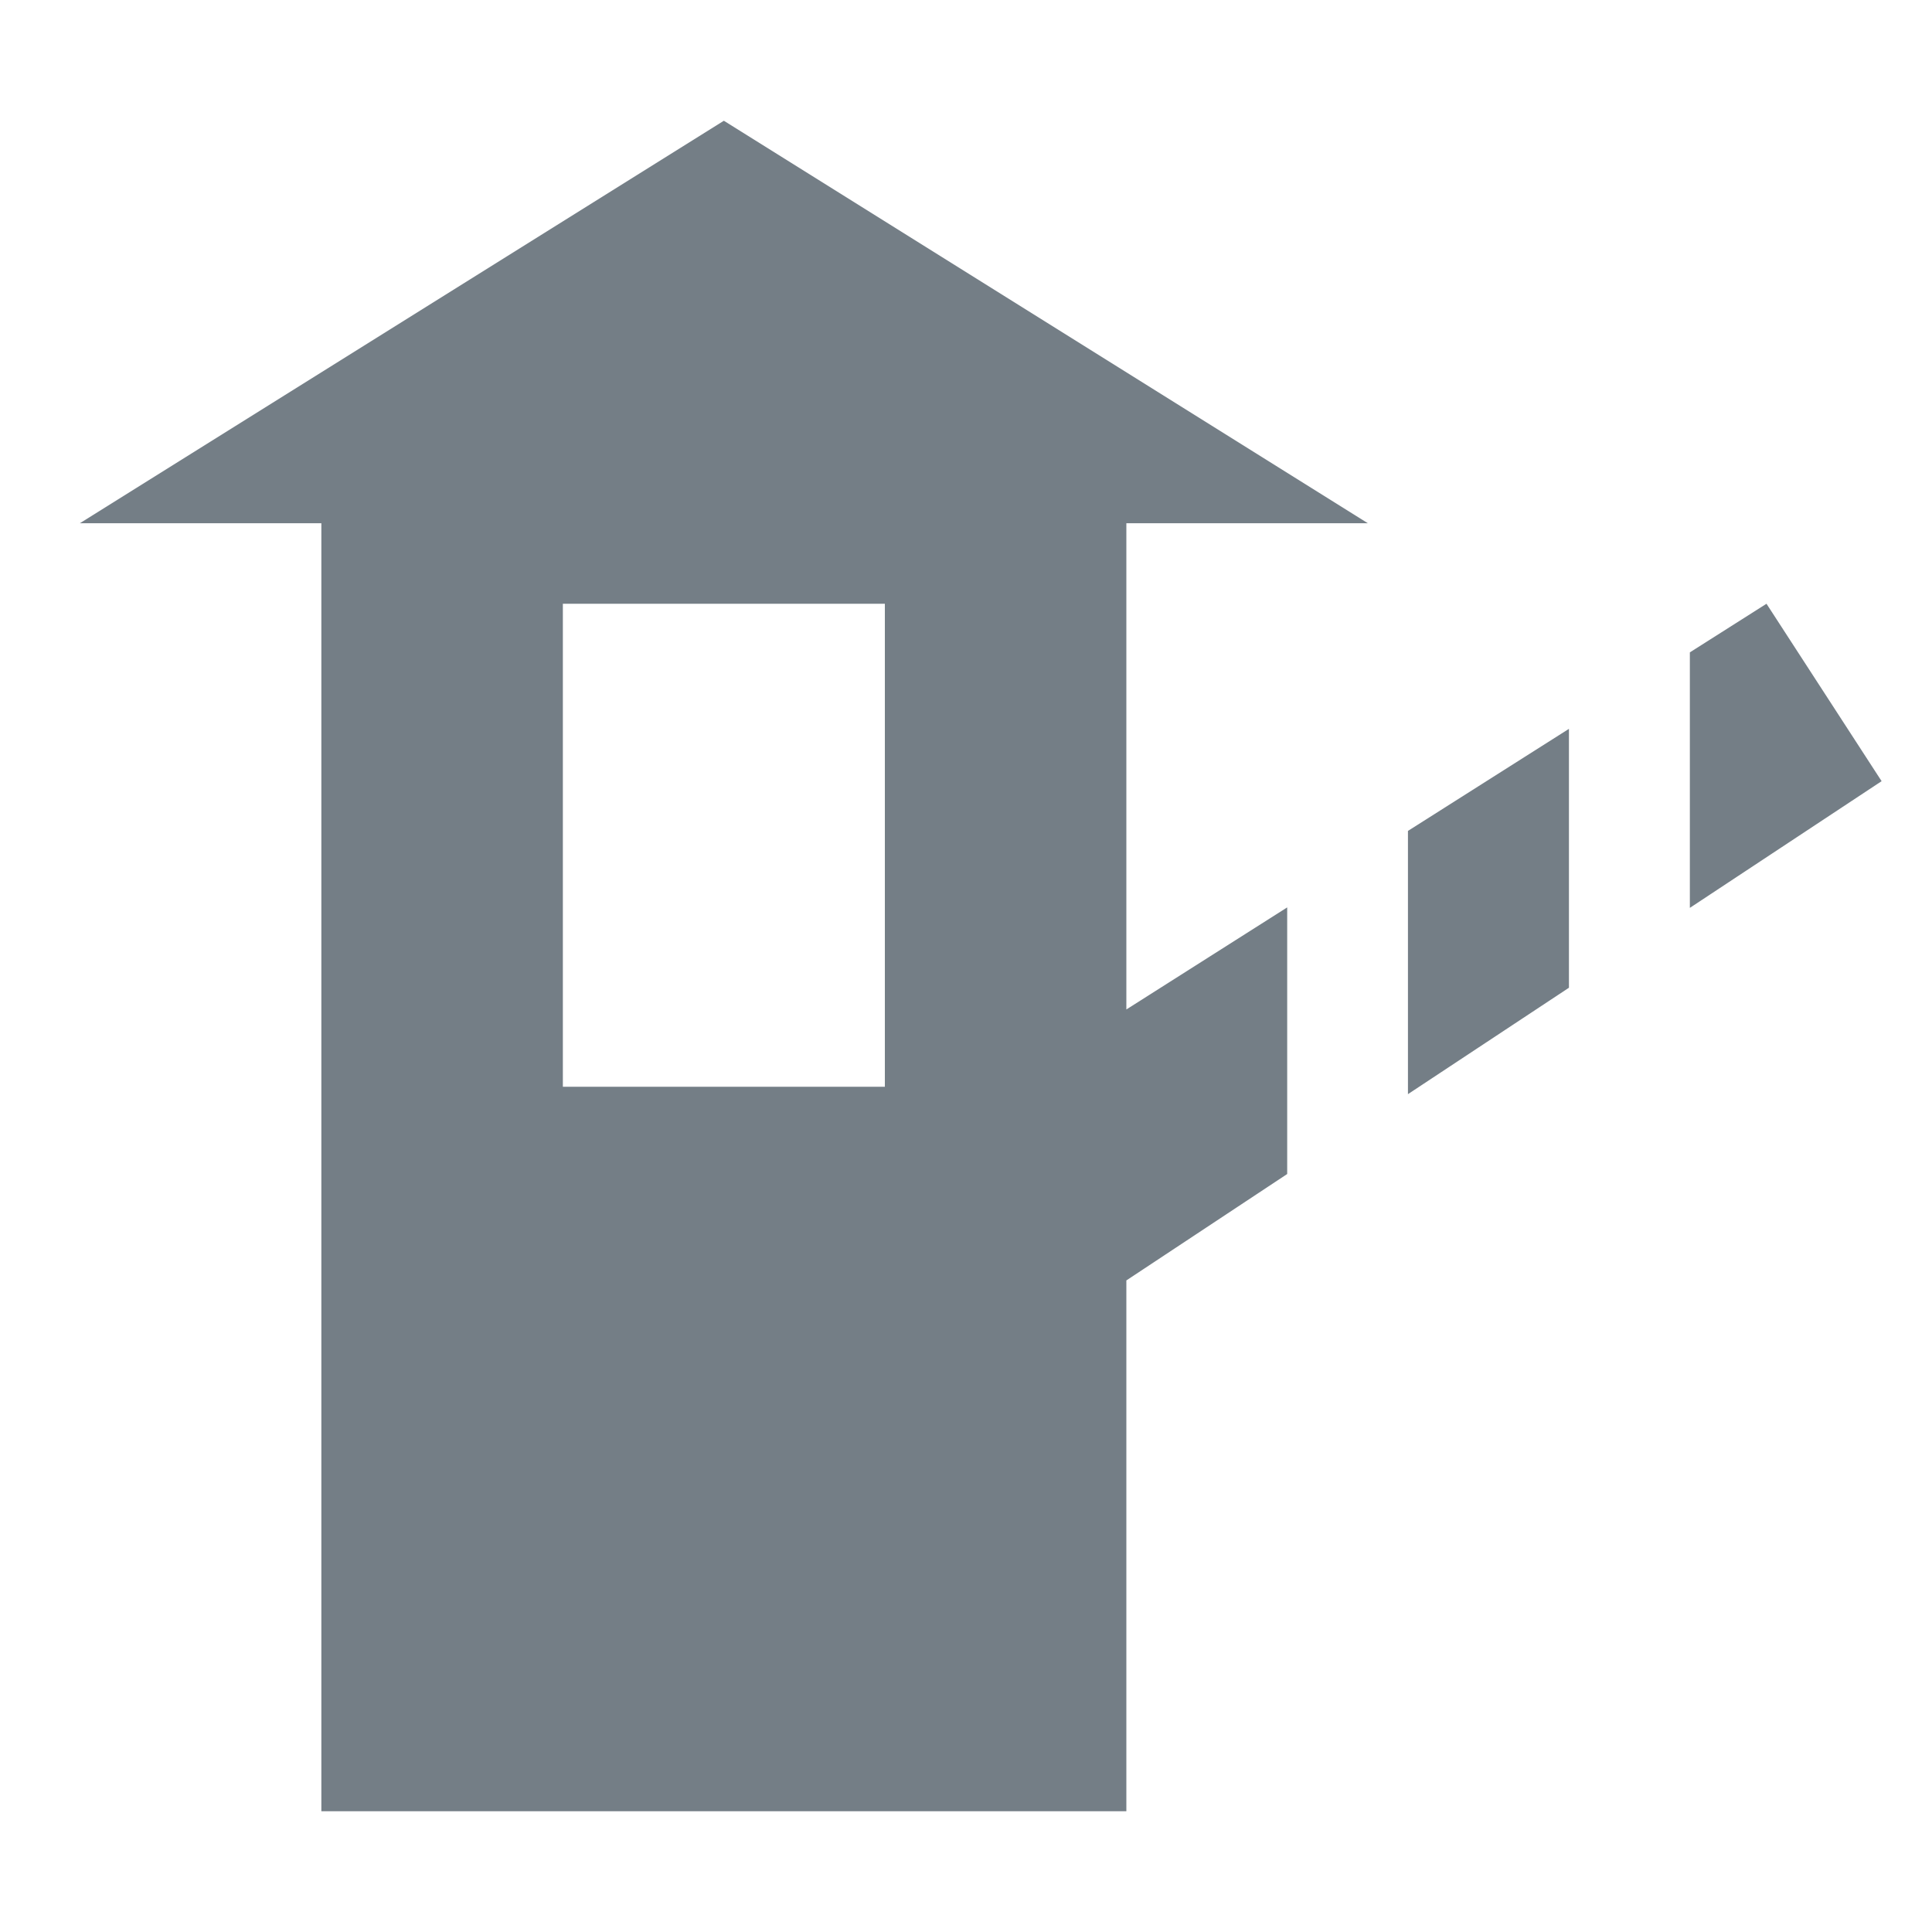 <svg height="12" viewBox="0 0 12 12" width="12" xmlns="http://www.w3.org/2000/svg"><path d="m4.496.75 4 2.5-1.5 0v3.02l.999-.634v1.656l-.999.661v3.297h-5v-8l-1.5-0zm5.249 3.777v1.608l-1 .661v-1.635zm-4.249-.777h-2v3h2zm5.476 0.0.715 1.102-1.191.787v-1.587z" fill="#747e86"/></svg>